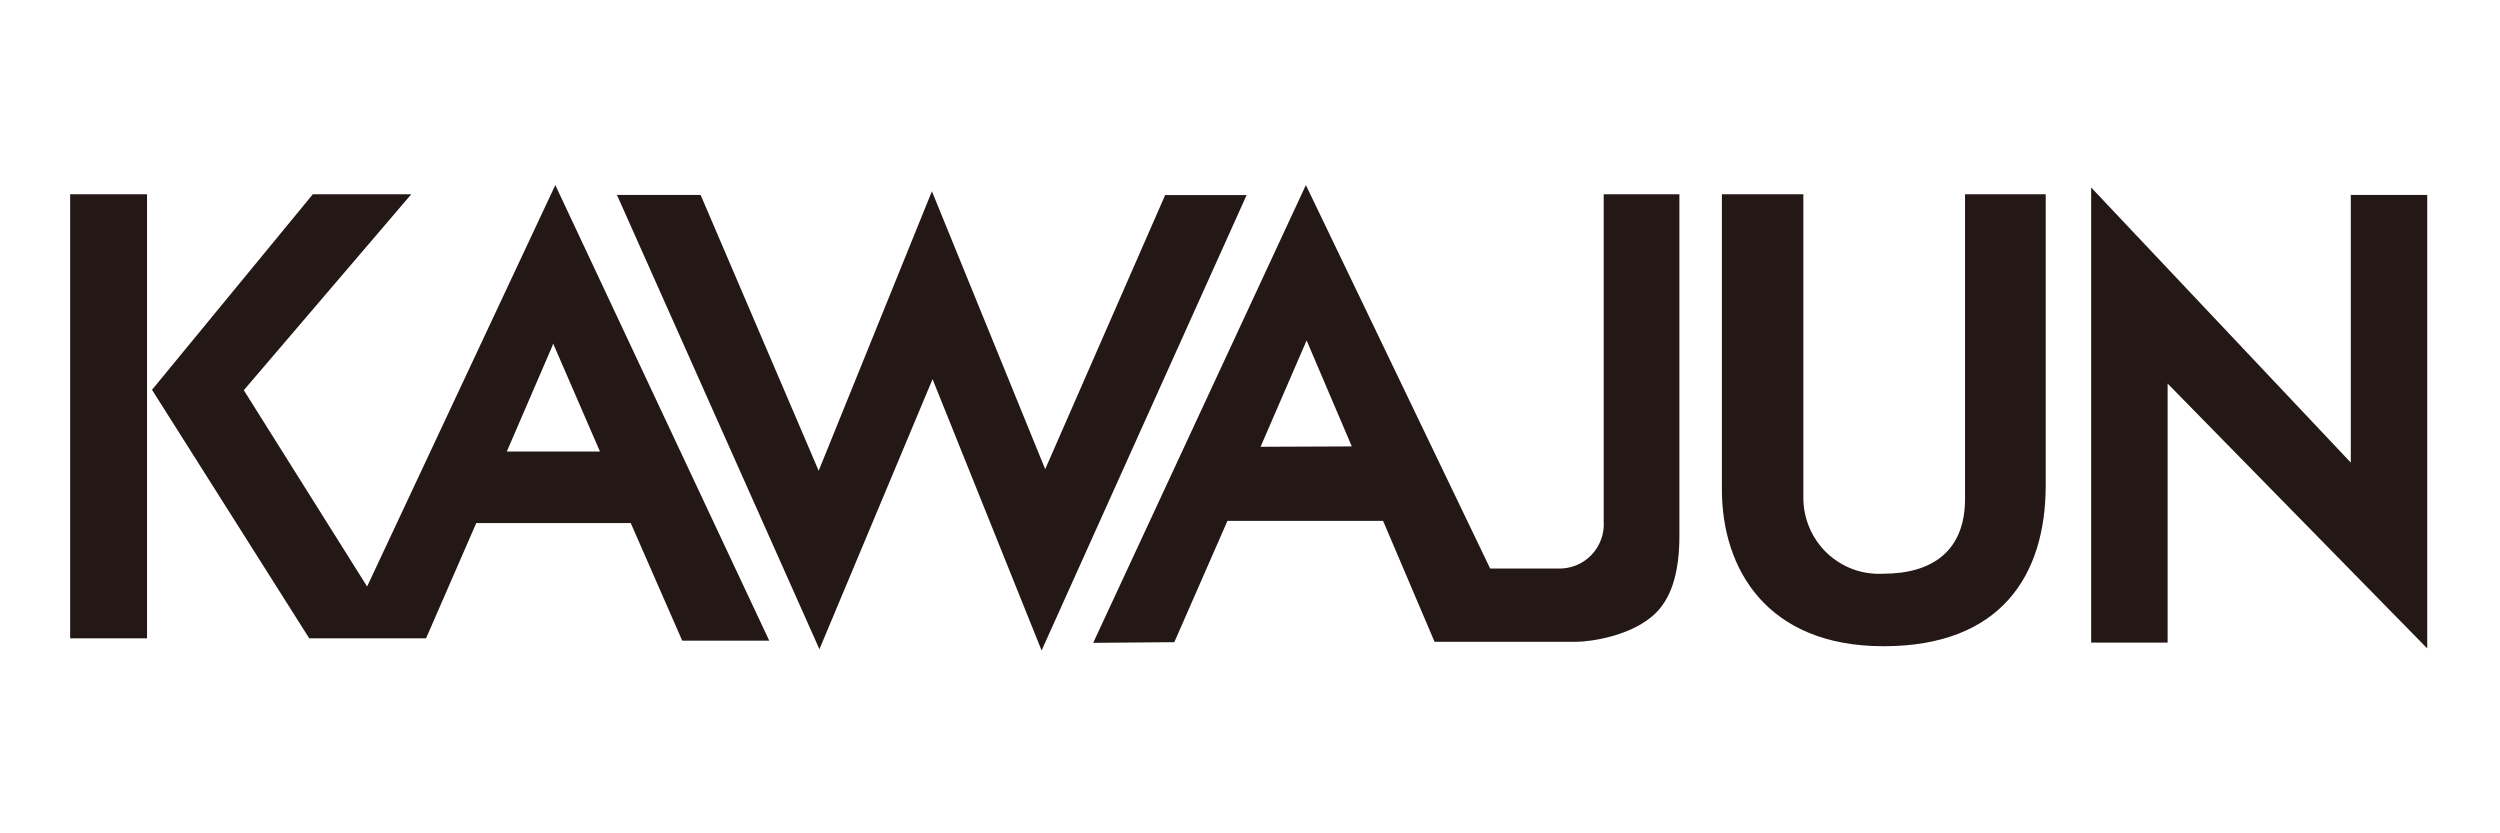<svg xmlns="http://www.w3.org/2000/svg" xmlns:xlink="http://www.w3.org/1999/xlink" width="300" zoomAndPan="magnify" viewBox="0 0 224.88 75" height="100" preserveAspectRatio="xMidYMid meet" version="1.0"><defs><clipPath id="1c2f853022"><path d="M 13 16.609 L 70 16.609 L 70 58 L 13 58 Z M 13 16.609 " clip-rule="nonzero"/></clipPath><clipPath id="b6ba1d3c95"><path d="M 55 17 L 113 17 L 113 58.59 L 55 58.59 Z M 55 17 " clip-rule="nonzero"/></clipPath><clipPath id="9e845a40db"><path d="M 98 16.609 L 152 16.609 L 152 58 L 98 58 Z M 98 16.609 " clip-rule="nonzero"/></clipPath><clipPath id="b20e2740f7"><path d="M 154 17 L 185 17 L 185 58.59 L 154 58.59 Z M 154 17 " clip-rule="nonzero"/></clipPath><clipPath id="439dc1b4ac"><path d="M 188 16.609 L 218.391 16.609 L 218.391 58.59 L 188 58.59 Z M 188 16.609 " clip-rule="nonzero"/></clipPath><clipPath id="5d18e45616"><path d="M 6.254 17 L 14 17 L 14 58 L 6.254 58 Z M 6.254 17 " clip-rule="nonzero"/></clipPath></defs><g clip-path="url(#1c2f853022)"><path fill="#231815" d="M 27.77 57.449 L 38.285 57.449 L 42.805 47.074 L 56.707 47.074 L 61.34 57.66 L 69.172 57.66 L 49.918 16.656 L 32.98 52.785 L 21.883 35.117 L 36.953 17.484 L 28.094 17.484 L 13.621 35.082 Z M 45.551 40.641 L 49.664 31.109 L 49.719 30.91 L 53.938 40.641 Z M 45.551 40.641 " fill-opacity="1" fill-rule="nonzero"/></g><g clip-path="url(#b6ba1d3c95)"><path fill="#231815" d="M 55.465 17.543 L 73.688 58.43 L 83.871 34.125 L 93.684 58.543 L 112.137 17.555 L 104.805 17.555 L 94.008 42.227 L 83.812 17.215 L 73.621 42.367 L 62.996 17.543 Z M 55.465 17.543 " fill-opacity="1" fill-rule="nonzero"/></g><g clip-path="url(#9e845a40db)"><path fill="#231815" d="M 140.09 51.168 L 134.055 51.168 L 117.469 16.656 L 98.328 57.855 L 105.629 57.797 L 110.41 46.879 L 124.418 46.879 L 129.051 57.762 L 141.793 57.762 C 142.953 57.762 146.891 57.285 149.035 55.094 C 150.52 53.566 151.086 51.156 151.086 48.23 L 151.086 17.484 L 144.273 17.484 L 144.273 46.902 C 144.293 47.18 144.281 47.461 144.242 47.738 C 144.203 48.02 144.137 48.289 144.039 48.551 C 143.941 48.816 143.82 49.066 143.672 49.305 C 143.52 49.543 143.348 49.762 143.152 49.965 C 142.957 50.164 142.746 50.344 142.512 50.5 C 142.281 50.656 142.035 50.785 141.773 50.891 C 141.512 50.992 141.246 51.066 140.969 51.113 C 140.695 51.16 140.418 51.18 140.137 51.168 M 113.391 40.211 L 117.535 30.641 L 121.602 40.176 Z M 113.391 40.211 " fill-opacity="1" fill-rule="nonzero"/></g><g clip-path="url(#b20e2740f7)"><path fill="#231815" d="M 162.242 17.484 L 154.91 17.484 L 154.91 44.059 C 154.91 51.18 158.941 58.16 169.457 58.16 C 179.977 58.16 184.055 51.832 184.055 43.66 L 184.055 17.484 L 176.793 17.484 L 176.793 44.906 C 176.793 49.57 173.859 51.633 169.457 51.633 C 168.992 51.66 168.527 51.641 168.066 51.574 C 167.605 51.508 167.156 51.395 166.719 51.234 C 166.277 51.074 165.859 50.871 165.465 50.621 C 165.066 50.375 164.699 50.09 164.359 49.77 C 164.023 49.445 163.719 49.09 163.453 48.703 C 163.188 48.32 162.965 47.91 162.781 47.477 C 162.602 47.047 162.465 46.602 162.371 46.141 C 162.281 45.68 162.238 45.215 162.242 44.746 Z M 162.242 17.484 " fill-opacity="1" fill-rule="nonzero"/></g><g clip-path="url(#439dc1b4ac)"><path fill="#231815" d="M 188.145 16.875 L 211.512 41.633 L 211.512 17.543 L 218.391 17.543 L 218.391 58.359 L 195.027 34.523 L 195.027 57.832 L 188.145 57.832 Z M 188.145 16.875 " fill-opacity="1" fill-rule="nonzero"/></g><g clip-path="url(#5d18e45616)"><path fill="#231815" d="M 6.254 17.484 L 13.172 17.484 L 13.172 57.449 L 6.254 57.449 Z M 6.254 17.484 " fill-opacity="1" fill-rule="nonzero"/></g></svg>